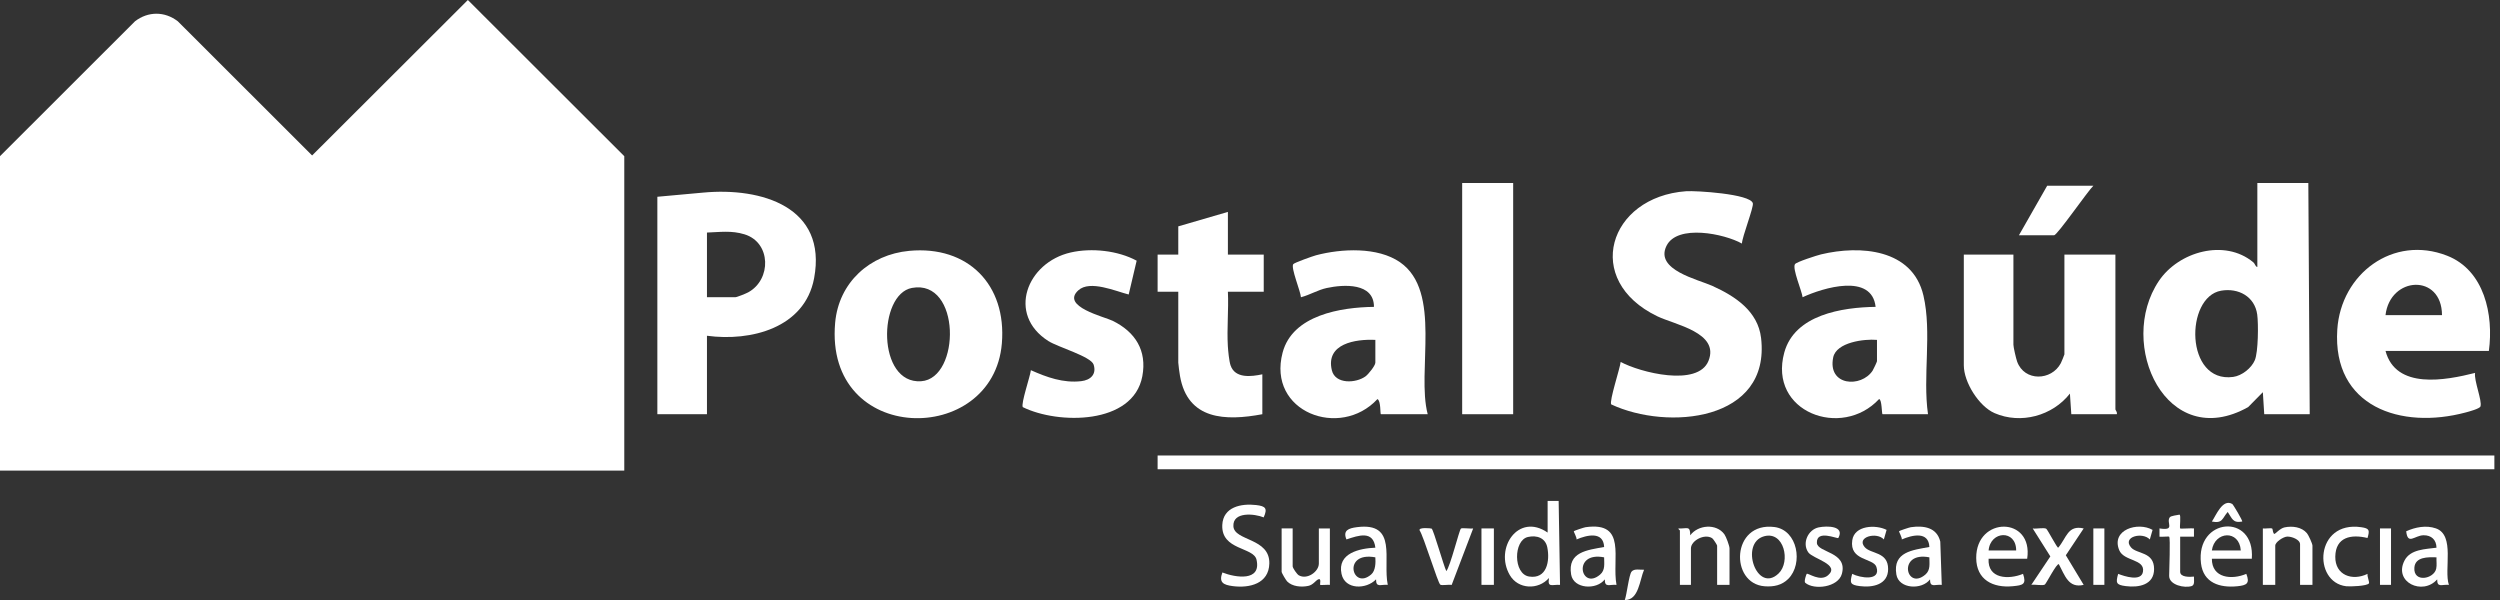 <svg xmlns="http://www.w3.org/2000/svg" width="325" height="78" viewBox="0 0 325 78" fill="none"><rect x="0" y="0" width="325" height="78" fill="#333333" stroke="none"/><path d="M324.269 59.214H150.489V61.003H324.269V59.214Z" fill="white"></path><path d="M81.156 61.182H0V20.303L17.552 2.766C19.26 1.457 21.407 1.457 23.114 2.766L40.576 20.21L60.822 0L81.156 20.303V61.182Z" fill="white"></path><path d="M261.744 33.094V44.813C261.744 45.143 262.09 46.631 262.23 47.013C263.178 49.624 266.7 49.51 267.908 47.212C267.989 47.059 268.374 46.127 268.374 46.066V33.096H275.003V53.224C275.003 53.313 275.286 53.6 275.182 53.849H269.27L269.089 51.166C266.824 54.059 262.71 55.187 259.294 53.706C257.256 52.822 255.296 49.684 255.296 47.499V33.096H261.746L261.744 33.094Z" fill="white"></path><path d="M272.135 24.148C271.411 24.838 267.44 30.588 267.028 30.588H262.459L266.132 24.148H272.133H272.135Z" fill="white"></path><path d="M226.448 31.662C224.193 30.391 218.038 29.103 216.638 31.972C215.113 35.098 220.72 36.31 222.632 37.178C225.559 38.504 228.531 40.444 228.94 43.939C230.209 54.782 216.78 56.001 209.458 52.572C209.183 52.138 210.601 47.886 210.687 47.051C213.184 48.411 220.725 50.34 222.103 46.914C223.584 43.234 217.724 42.213 215.459 41.121C205.717 36.432 209.108 25.588 219.189 24.86C220.427 24.77 227.522 25.199 227.868 26.416C228.011 26.918 226.479 30.784 226.45 31.664L226.448 31.662Z" fill="white"></path><path d="M250.636 53.848H244.725C244.622 53.848 244.656 51.88 244.276 51.883C239.417 57.115 229.847 53.566 231.955 45.835C233.298 40.911 239.474 39.952 243.83 39.892C243.341 35.475 237.02 37.402 234.337 38.64C234.24 37.807 232.98 34.935 233.344 34.344C233.522 34.055 236.216 33.195 236.73 33.071C241.835 31.847 248.634 32.349 250.048 38.427C251.165 43.224 249.935 48.936 250.64 53.849L250.636 53.848ZM244.008 44.186C242.355 44.036 238.72 44.491 238.316 46.463C237.555 50.182 241.959 50.442 243.441 48.182C243.543 48.026 244.008 47.038 244.008 46.957V44.184V44.186Z" fill="white"></path><path d="M300.083 23.791L300.263 53.848H294.351L294.17 50.987L292.259 52.923C281.639 58.876 275.118 44.726 280.662 36.511C283.232 32.702 289.207 31.013 292.912 34.086C293.195 34.321 293.175 34.663 293.455 34.706V23.793H300.083V23.791ZM288.75 37.789C284.039 38.599 284.026 49.838 290.304 49.001C291.44 48.849 292.697 47.859 293.13 46.816C293.575 45.748 293.604 42.107 293.439 40.892C293.118 38.542 290.987 37.404 288.75 37.789Z" fill="white"></path><path d="M323.552 45.618H310.116C311.46 50.675 317.915 49.451 321.76 48.479C321.595 49.451 322.706 52.105 322.46 52.837C322.36 53.134 320.944 53.511 320.546 53.618C312.125 55.875 303.193 52.894 303.847 42.847C304.319 35.607 311.091 30.494 318.121 33.241C322.984 35.141 324.187 40.947 323.552 45.618ZM317.461 40.967C317.436 35.536 310.714 35.889 310.116 40.967H317.461Z" fill="white"></path><path d="M91.905 43.65V53.848H85.456V25.58L91.45 25.035C98.969 24.342 107.573 26.885 105.833 36.178C104.621 42.647 97.607 44.419 91.905 43.648V43.65ZM91.905 38.64H95.578C95.802 38.64 96.983 38.158 97.268 38.002C100.3 36.348 100.262 31.526 96.783 30.461C95.087 29.942 93.628 30.171 91.905 30.232V38.64Z" fill="white"></path><path d="M118.206 32.61C125.855 31.901 130.87 37.027 130.243 44.631C129.13 58.117 107.143 57.924 108.57 41.953C109.038 36.717 113.071 33.087 118.206 32.61ZM118.552 37.43C114.125 38.25 113.985 49.972 119.76 49.56C124.892 49.193 124.948 36.249 118.552 37.43Z" fill="white"></path><path d="M185.604 53.848H179.513C179.411 53.848 179.531 52.08 179.065 51.883C174.218 57.124 164.693 53.565 166.74 45.834C168.032 40.953 174.318 39.944 178.616 39.893C178.616 36.735 174.693 36.966 172.484 37.439C171.314 37.69 170.273 38.345 169.122 38.642C169.077 37.873 167.786 34.817 168.122 34.342C168.26 34.147 170.667 33.297 171.088 33.184C174.383 32.313 179.092 32.071 182.006 34.093C187.509 37.913 184.125 48.255 185.602 53.849L185.604 53.848ZM178.796 44.186C176.225 44.063 172.311 44.663 173.14 48.135C173.581 49.98 176.29 49.834 177.53 48.917C177.891 48.65 178.796 47.531 178.796 47.138V44.186Z" fill="white"></path><path d="M146.727 38.284C145.047 37.864 141.692 36.369 140.184 37.74C137.866 39.848 143.565 41.171 144.647 41.704C147.585 43.148 149.127 45.566 148.503 48.909C147.318 55.258 137.533 55.187 132.962 52.926C132.692 52.492 133.937 48.895 134.013 48.123C136.083 49.046 138.225 49.82 140.55 49.553C141.758 49.415 142.581 48.671 142.17 47.397C141.831 46.344 137.526 45.127 136.282 44.333C130.86 40.874 133.489 34.114 139.2 32.82C141.914 32.205 145.314 32.567 147.766 33.89L146.73 38.284H146.727Z" fill="white"></path><path d="M159.627 27.549V33.094H164.285V37.925H159.627C159.738 40.245 159.48 42.693 159.62 45C159.659 45.644 159.783 46.941 159.976 47.506C160.57 49.227 162.654 48.965 164.104 48.66V53.848C159.313 54.746 154.398 54.606 153.4 48.883C153.342 48.554 153.176 47.366 153.176 47.138V37.925H150.489V33.094H153.176V29.427L159.625 27.549H159.627Z" fill="white"></path><path d="M196.712 23.791H190.083V53.848H196.712V23.791Z" fill="white"></path><path d="M201.191 65.119H202.625L202.804 76.031C201.763 75.967 201.153 76.451 201.368 75.137C199.972 76.73 197.353 76.616 196.276 74.767C194.24 71.274 197.391 66.603 201.191 69.234V65.119ZM198.629 69.808C196.735 70.24 196.706 74.621 198.782 74.949C201.087 75.312 201.51 72.937 201.148 71.152C200.899 69.921 199.782 69.544 198.628 69.808H198.629Z" fill="white"></path><path d="M164.277 67.261C163.095 66.771 160.236 66.479 160.342 68.415C160.448 70.351 165.096 69.903 165.013 73.258C164.949 75.884 162.443 76.478 160.267 76.196C159.026 76.035 158.426 75.725 158.91 74.422C160.604 75.092 164.004 75.633 163.348 72.76C162.968 71.095 158.749 71.552 158.897 68.247C159.003 65.891 161.362 65.431 163.298 65.655C164.554 65.8 164.795 66.103 164.277 67.261Z" fill="white"></path><path d="M232.478 75.252C231.632 76.096 230.56 76.305 229.399 76.216C224.839 75.87 225.068 67.815 230.666 68.512C233.704 68.89 234.447 73.285 232.478 75.25V75.252ZM231.227 74.54C232.799 73.018 231.942 69.014 229.349 69.711C226.086 70.589 228.406 77.27 231.227 74.54Z" fill="white"></path><path d="M300.621 76.031H299.008V70.754C299.008 70.138 297.888 69.718 297.309 69.759C296.798 69.797 295.783 70.471 295.783 70.933V76.033H294.17V68.698C294.453 68.754 295.256 68.596 295.4 68.725C295.466 68.784 295.464 69.41 295.694 69.41C295.771 69.41 296.425 68.677 296.988 68.56C297.993 68.352 299.214 68.494 299.904 69.322C300.112 69.571 300.619 70.681 300.619 70.933V76.033L300.621 76.031Z" fill="white"></path><path d="M263.535 72.633H258.517C258.353 75.271 261.127 75.377 262.995 74.601C263.47 75.983 262.975 76.082 261.651 76.209C259.091 76.454 256.924 75.377 256.908 72.543C256.876 67.092 264.361 67.091 263.535 72.633ZM262.102 71.559C262.104 68.813 258.742 68.992 258.519 71.559H262.102Z" fill="white"></path><path d="M292.737 72.633H287.543C287.529 75.18 290.138 75.407 292.019 74.601C292.513 75.848 292.078 76.089 290.857 76.212C288.572 76.445 286.433 75.78 286.129 73.239C285.413 67.264 293.175 66.644 292.737 72.633ZM287.541 71.559H291.303C291.115 68.833 287.894 69.039 287.541 71.559Z" fill="white"></path><path d="M180.409 76.029C179.484 75.949 178.878 76.44 178.887 75.316C177.615 76.644 174.84 76.684 174.399 74.61C173.823 71.909 176.743 71.283 178.798 71.199C178.529 68.924 176.614 69.598 175.037 70.127C174.546 68.946 175.315 68.671 176.394 68.532C181.737 67.836 179.735 72.769 180.409 76.029ZM178.796 72.454C174.437 71.647 175.786 76.802 178.251 74.683C178.83 74.187 178.841 73.153 178.796 72.454Z" fill="white"></path><path d="M318.356 76.031C317.431 75.949 316.825 76.442 316.834 75.318C314.95 77.463 311.127 75.689 312.588 72.866C313.351 71.391 315.312 71.398 316.744 71.201C316.726 70.173 316.079 69.566 315.052 69.584C313.898 69.603 313.005 70.907 312.806 69.066C313.982 68.53 315.4 68.25 316.662 68.689C319.198 69.571 317.682 74.052 318.356 76.031ZM316.744 72.454C315.649 72.418 313.968 72.367 313.867 73.8C313.728 75.796 316.409 75.275 316.705 73.938C316.812 73.456 316.717 72.941 316.744 72.454Z" fill="white"></path><path d="M252.429 76.033C251.504 75.947 250.896 76.442 250.905 75.318C249.84 76.725 246.836 76.576 246.526 74.681C246.042 71.731 248.648 71.514 250.819 71.107C250.731 69.033 248.58 69.546 247.234 70.129C247.281 69.878 246.838 69.103 246.872 69.058C246.922 68.994 248.204 68.564 248.412 68.535C250.082 68.3 251.794 68.549 252.237 70.41L252.429 76.035V76.033ZM250.817 72.454C246.626 71.638 247.775 76.832 250.29 74.701C250.986 74.112 250.815 73.269 250.817 72.454Z" fill="white"></path><path d="M210.148 76.033C209.223 75.947 208.615 76.44 208.624 75.318C207.559 76.725 204.555 76.576 204.245 74.682C203.761 71.731 206.367 71.514 208.538 71.107C208.45 69.034 206.299 69.546 204.953 70.129C205 69.878 204.557 69.103 204.591 69.059C204.641 68.994 205.923 68.564 206.131 68.535C211.558 67.772 209.511 72.626 210.146 76.035L210.148 76.033ZM208.536 72.454C204.346 71.638 205.495 76.832 208.009 74.701C208.705 74.112 208.535 73.269 208.536 72.454Z" fill="white"></path><path d="M224.839 76.031H223.226V70.932C223.226 70.846 222.735 70.064 222.582 69.966C221.586 69.326 219.822 70.286 219.822 71.29V76.031H218.388V68.965C218.388 68.928 218.121 68.763 218.209 68.698C219.329 68.756 219.727 68.277 219.73 69.591C220.741 68.22 223.12 68.021 224.169 69.455C224.398 69.77 224.837 70.969 224.837 71.29V76.031H224.839Z" fill="white"></path><path d="M168.046 68.696V73.617C168.046 73.846 168.609 74.655 168.842 74.789C169.932 75.409 171.45 74.312 171.45 73.26V68.698H172.884V76.033C172.642 75.992 171.683 76.092 171.629 76.033C171.549 75.949 171.827 75.117 171.364 75.318C171.033 75.461 170.719 76.035 170.066 76.169C169.174 76.354 167.996 76.262 167.329 75.585C167.172 75.424 166.612 74.483 166.612 74.332V68.696H168.046Z" fill="white"></path><path d="M266.008 68.734C266.178 68.833 267.437 71.269 267.566 71.201C268.647 69.951 268.79 68.207 270.88 68.698L268.557 72.185L270.878 76.031C268.892 76.512 268.424 74.778 267.652 73.348C267.379 73.163 266.005 75.891 265.827 75.994C265.521 76.173 264.501 75.947 264.072 76.029L266.544 72.335L264.252 68.698C264.68 68.781 265.702 68.555 266.006 68.734H266.008Z" fill="white"></path><path d="M186.116 68.722C186.362 68.879 187.686 73.595 188.022 74.244C188.547 73.611 189.699 68.906 189.92 68.714C190.061 68.593 191.194 68.761 191.513 68.697L188.717 76.042C188.366 75.958 187.457 76.148 187.238 76.006C186.921 75.8 185.084 69.745 184.546 68.942C184.39 68.514 186.045 68.675 186.114 68.72L186.116 68.722Z" fill="white"></path><path d="M307.778 69.94C305.654 69.422 303.627 69.808 303.588 72.362C303.55 74.775 305.789 75.572 307.785 74.601C307.694 74.895 308.07 75.692 307.959 75.843C307.705 76.191 305.511 76.27 305.009 76.212C300.625 75.701 300.931 67.659 306.963 68.537C308.056 68.697 308.063 68.937 307.777 69.942L307.778 69.94Z" fill="white"></path><path d="M238.98 69.942C238.813 70.059 236.113 68.813 236.196 70.579C236.257 71.862 240.238 71.711 239.442 74.606C238.96 76.361 235.82 76.737 234.681 75.761C234.489 75.596 234.825 74.635 234.873 74.599C235.063 74.459 236.617 75.683 237.651 74.782C239.263 73.377 235.664 72.649 235.074 71.803C234.239 70.606 235.051 68.84 236.436 68.557C237.506 68.338 239.86 68.349 238.981 69.941L238.98 69.942Z" fill="white"></path><path d="M245.257 68.886L244.9 70.129C243.991 69.112 241.299 69.793 242.398 71.111C243.185 72.056 245.456 71.676 245.456 73.975C245.456 76.003 243.453 76.411 241.785 76.196C240.505 76.033 240.456 75.782 240.786 74.601C241.806 75.132 244.568 75.597 243.932 73.696C243.541 72.525 240.399 72.93 240.795 70.229C241.082 68.281 243.855 68.175 245.258 68.885L245.257 68.886Z" fill="white"></path><path d="M279.834 68.886L279.477 70.129C278.527 69.116 275.863 69.77 277.025 71.152C277.788 72.061 280.031 71.684 280.031 73.975C280.031 76.035 278.056 76.413 276.36 76.196C275.08 76.033 275.032 75.78 275.361 74.601C276.163 74.915 278.366 75.648 278.586 74.325C278.868 72.638 276.102 73.005 275.496 71.514C274.419 68.863 277.928 67.797 279.835 68.886H279.834Z" fill="white"></path><path d="M281.988 69.77C281.929 69.711 280.975 69.813 280.733 69.77V68.695C282.863 69.028 281.563 67.969 282.067 67.254C282.216 67.044 283.035 66.974 283.329 66.904C283.566 66.917 283.322 68.6 283.42 68.697C283.49 68.766 284.91 68.644 285.215 68.695V69.77H283.422V74.332C283.422 75.062 284.693 75.015 285.215 74.958C285.195 75.343 285.365 76.04 284.921 76.186C283.999 76.487 281.99 76.06 281.99 74.868C281.99 74.176 282.171 69.95 281.99 69.768L281.988 69.77Z" fill="white"></path><path d="M194.204 68.696H192.59V76.031H194.204V68.696Z" fill="white"></path><path d="M273.569 68.696H272.135V76.031H273.569V68.696Z" fill="white"></path><path d="M310.832 68.696H309.398V76.031H310.832V68.696Z" fill="white"></path><path d="M213.729 74.065C213.155 75.382 213.046 78.046 211.223 77.999C211.487 77.291 211.756 74.755 212.101 74.316C212.447 73.877 213.243 74.101 213.729 74.065Z" fill="white"></path><path d="M290.194 65.515C290.307 65.581 291.585 67.712 291.483 67.802C290.251 68.033 290.171 67.381 289.603 66.555C288.859 67.402 288.961 68.078 287.543 67.802C288.074 67.026 288.936 64.784 290.194 65.517V65.515Z" fill="white"></path></svg>